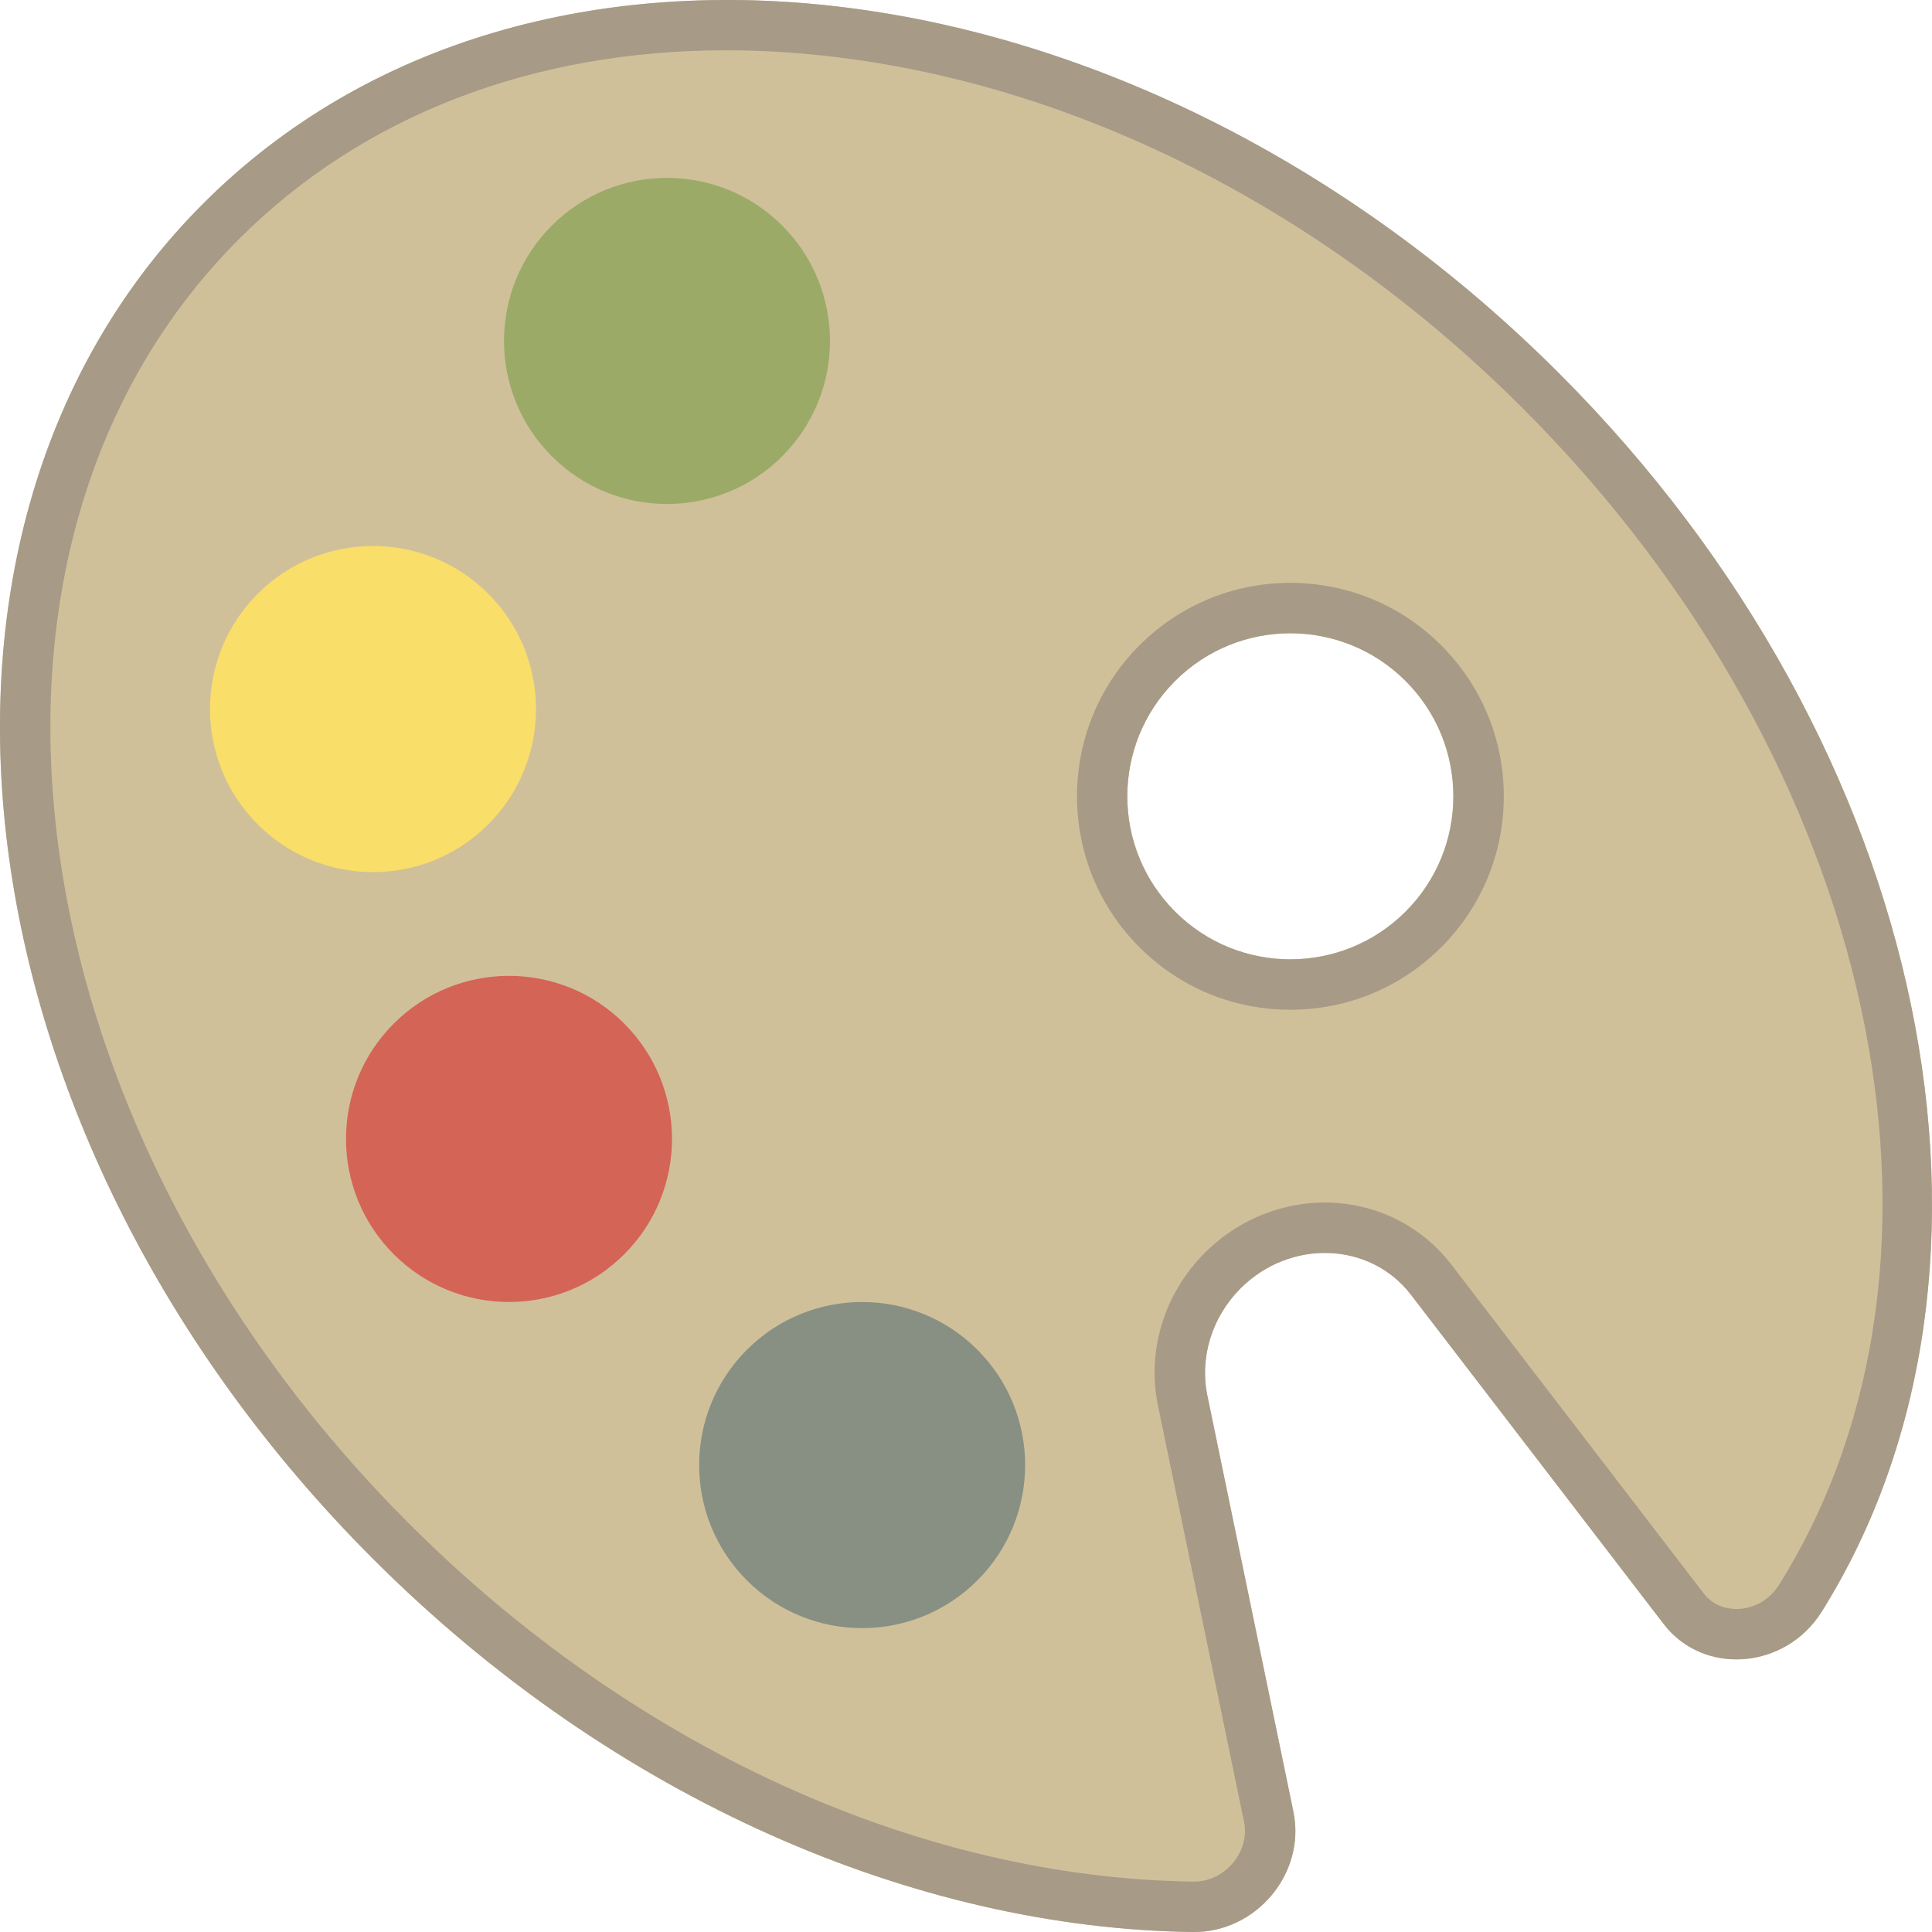<?xml version="1.0" encoding="iso-8859-1"?>
<!-- Generator: Adobe Illustrator 19.0.0, SVG Export Plug-In . SVG Version: 6.00 Build 0)  -->
<svg xmlns="http://www.w3.org/2000/svg" xmlns:xlink="http://www.w3.org/1999/xlink" version="1.1" id="Capa_1" x="0px" y="0px" viewBox="0 0 460 460" style="enable-background:new 0 0 460 460;" xml:space="preserve" width="512" height="512">
<g id="XMLID_1465_">
	<path id="XMLID_1175_" style="fill:#D0C09A;" d="M48.426,48.428c-77.961,77.965-59.866,222.466,40.417,322.754   c57.482,57.484,129.487,87.954,195.164,88.816c15.085,0.198,26.97-13.999,23.944-28.638l-20.486-99.1   c-1.875-9.071,1.109-18.706,7.898-25.494l0,0c11.842-11.843,30.873-11.137,40.577,1.504l60.186,78.41   c9.487,12.36,28.965,10.874,37.628-2.97c50.826-81.22,26.708-205.564-62.587-294.863C270.884-11.44,126.388-29.536,48.426,48.428z    M279.775,162.147c15.159-15.16,39.737-15.16,54.896,0l0,0c15.159,15.16,15.159,39.738,0,54.898l0,0   c-15.159,15.16-39.737,15.16-54.896,0l0,0C264.615,201.885,264.615,177.307,279.775,162.147L279.775,162.147z"/>
	<path id="XMLID_1938_" style="fill:#A79A87;" d="M307.223,138.777c-13.574,0-26.335,5.286-35.933,14.884   c-19.814,19.814-19.814,52.055,0,71.868c9.598,9.6,22.358,14.886,35.933,14.886c13.574,0,26.335-5.286,35.933-14.885   c9.599-9.599,14.885-22.36,14.885-35.935s-5.286-26.336-14.885-35.935C333.558,144.064,320.797,138.777,307.223,138.777z    M334.671,217.045c-15.159,15.16-39.737,15.16-54.896,0h0c-15.159-15.16-15.159-39.738,0-54.898h0   c15.159-15.16,39.737-15.16,54.896,0C349.83,177.307,349.83,201.885,334.671,217.045z M371.167,88.847   C270.884-11.44,126.388-29.536,48.426,48.428S-11.44,270.895,88.844,371.182c57.482,57.484,129.487,87.954,195.164,88.816   c15.084,0.198,26.97-13.999,23.944-28.638l-20.486-99.1c-1.875-9.071,1.109-18.706,7.897-25.494   c11.843-11.843,30.874-11.137,40.577,1.504l60.186,78.41c9.487,12.36,28.965,10.874,37.629-2.97   C484.58,302.491,460.462,178.146,371.167,88.847z M423.581,377.345c-2.131,3.405-5.723,5.549-9.609,5.735   c-1.981,0.097-5.684-0.263-8.326-3.706l-60.186-78.41c-6.557-8.542-16.563-13.85-27.455-14.563   c-11.483-0.758-22.826,3.578-31.128,11.88c-9.697,9.699-13.87,23.31-11.163,36.408l20.486,99.1c0.689,3.336-0.25,6.868-2.579,9.689   c-2.41,2.92-5.86,4.568-9.456,4.521c-65.385-0.857-133.484-31.948-186.836-85.302C1.884,267.248-16.246,130.074,56.912,56.914   c29.399-29.401,69.898-44.936,115.976-44.936c8.822,0,17.855,0.57,27.048,1.722c58.324,7.305,116.122,37.006,162.747,83.633   C446.837,181.491,472.45,299.253,423.581,377.345z"/>
	<path id="XMLID_1868_" style="fill:#9BAB67;" d="M186.245,108.636L186.245,108.636c-15.152,15.153-39.719,15.153-54.87,0l0,0   c-15.166-15.167-15.166-39.757,0-54.924l0,0c15.152-15.152,39.718-15.152,54.87,0l0,0   C201.412,68.878,201.412,93.469,186.245,108.636z"/>
	<path id="XMLID_1877_" style="fill:#F9DE69;" d="M116.245,196.289L116.245,196.289c-15.152,15.152-39.719,15.152-54.87,0l0,0   c-15.166-15.167-15.166-39.757,0-54.924l0,0c15.152-15.152,39.718-15.152,54.87,0l0,0   C131.412,156.532,131.412,181.122,116.245,196.289z"/>
	<path id="XMLID_1878_" style="fill:#D46456;" d="M148.625,298.636L148.625,298.636c-15.152,15.153-39.719,15.153-54.87,0l0,0   c-15.166-15.167-15.166-39.757,0-54.924l0,0c15.152-15.152,39.718-15.152,54.87,0l0,0   C163.792,258.878,163.792,283.469,148.625,298.636z"/>
	<path id="XMLID_1899_" style="fill:#889083;" d="M232.708,376.289L232.708,376.289c-15.152,15.153-39.719,15.153-54.87,0l0,0   c-15.166-15.167-15.166-39.757,0-54.924l0,0c15.152-15.152,39.718-15.152,54.87,0l0,0   C247.874,336.532,247.874,361.122,232.708,376.289z"/>
</g>















</svg>
